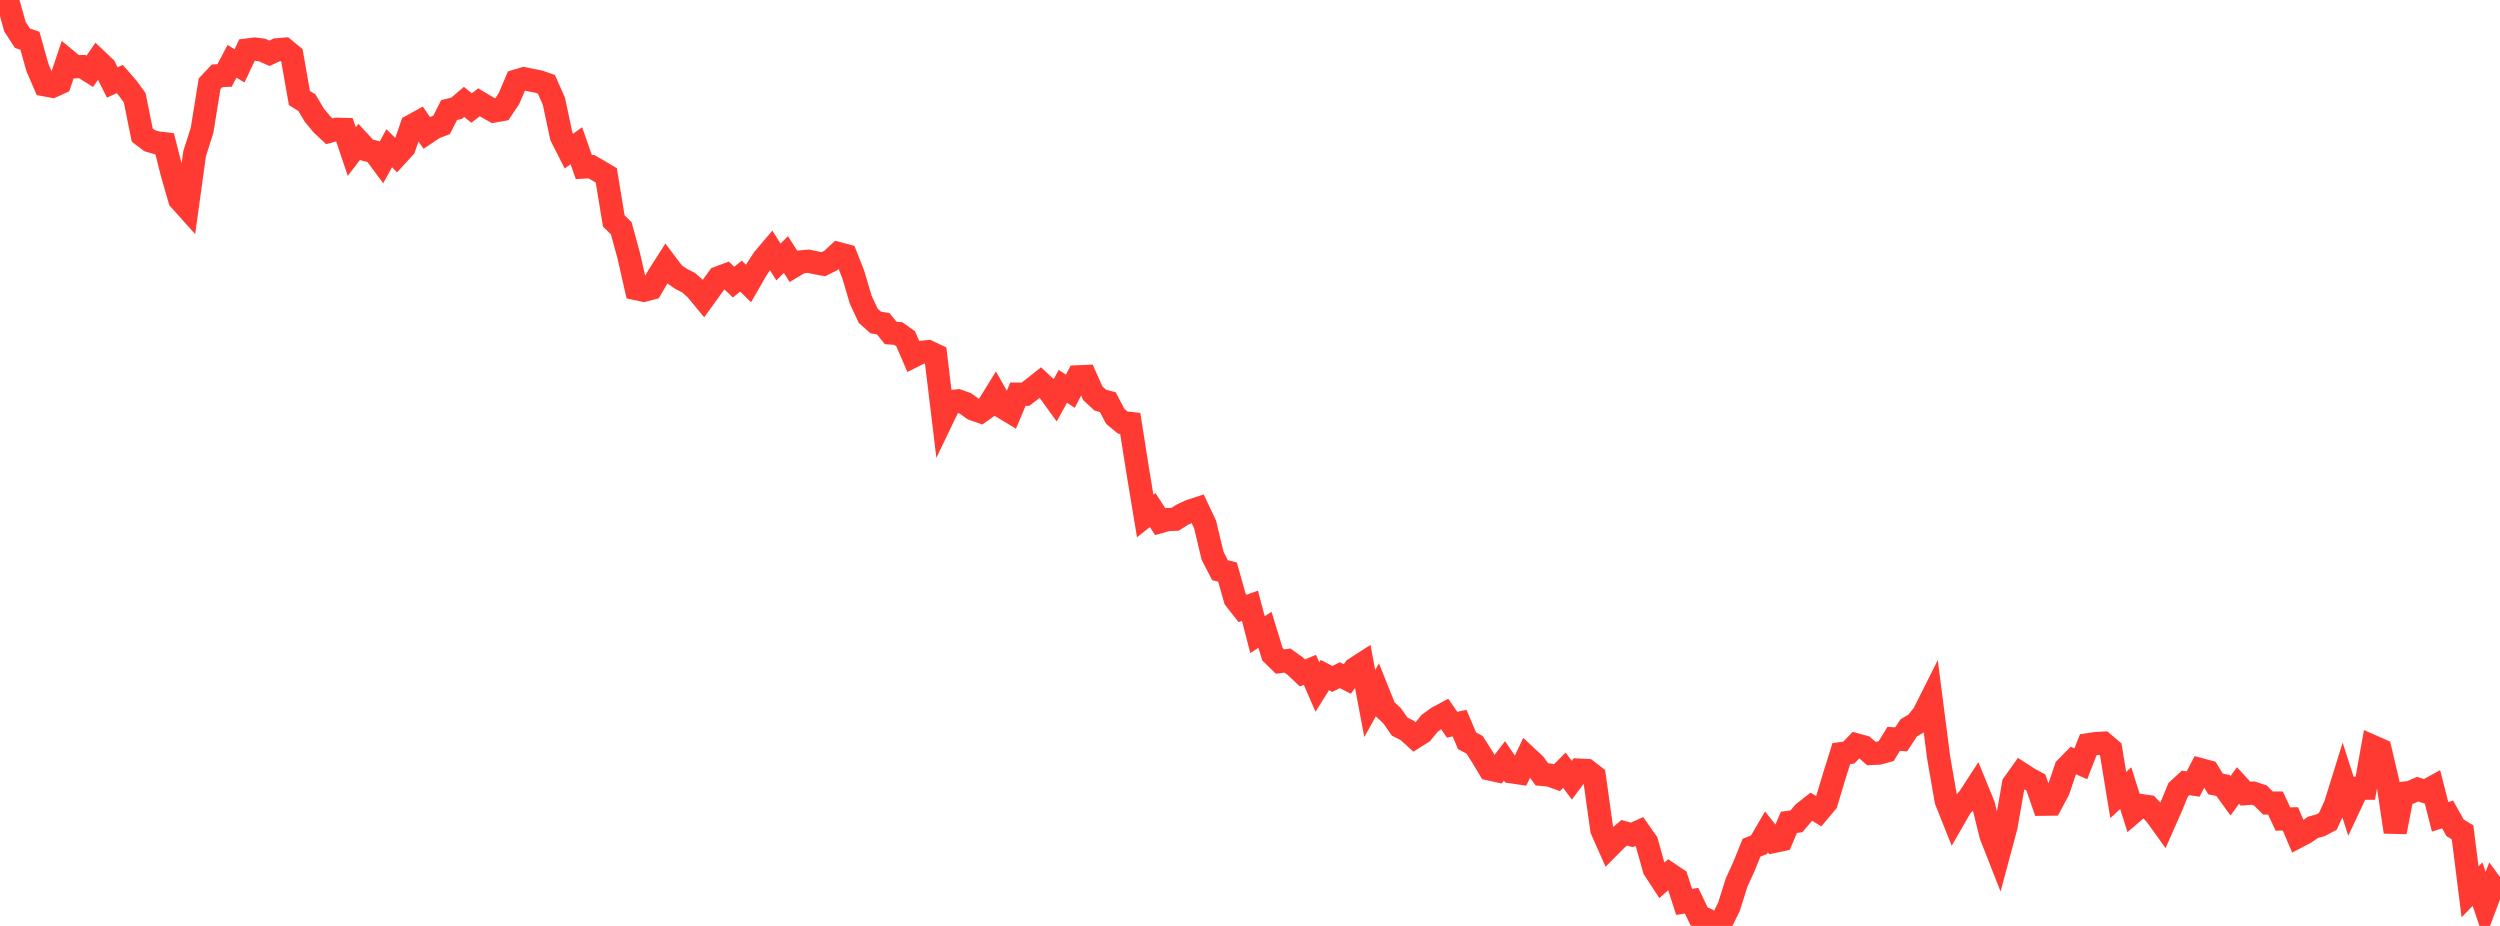 <?xml version="1.0" standalone="no"?>
<!DOCTYPE svg PUBLIC "-//W3C//DTD SVG 1.1//EN" "http://www.w3.org/Graphics/SVG/1.1/DTD/svg11.dtd">

<svg width="135" height="50" viewBox="0 0 135 50" preserveAspectRatio="none" 
  xmlns="http://www.w3.org/2000/svg"
  xmlns:xlink="http://www.w3.org/1999/xlink">


<polyline points="0.0, 0.337 0.404, 0.0 0.808, 1.441 1.213, 2.067 1.617, 2.202 2.021, 3.646 2.425, 4.582 2.829, 4.658 3.234, 4.475 3.638, 3.272 4.042, 3.607 4.446, 3.595 4.85, 3.849 5.254, 3.262 5.659, 3.645 6.063, 4.453 6.467, 4.267 6.871, 4.729 7.275, 5.283 7.68, 7.294 8.084, 7.6 8.488, 7.715 8.892, 7.763 9.296, 9.36 9.701, 10.771 10.105, 11.222 10.509, 8.301 10.913, 7.031 11.317, 4.524 11.722, 4.094 12.126, 4.075 12.53, 3.31 12.934, 3.558 13.338, 2.701 13.743, 2.649 14.147, 2.698 14.551, 2.878 14.955, 2.688 15.359, 2.654 15.763, 2.987 16.168, 5.292 16.572, 5.545 16.976, 6.222 17.38, 6.711 17.784, 7.09 18.189, 6.977 18.593, 6.988 18.997, 8.185 19.401, 7.656 19.805, 8.094 20.21, 8.2 20.614, 8.742 21.018, 8.004 21.422, 8.404 21.826, 7.962 22.231, 6.799 22.635, 6.576 23.039, 7.171 23.443, 6.9 23.847, 6.743 24.251, 5.944 24.656, 5.845 25.06, 5.503 25.464, 5.833 25.868, 5.524 26.272, 5.767 26.677, 5.997 27.081, 5.925 27.485, 5.323 27.889, 4.37 28.293, 4.25 28.698, 4.332 29.102, 4.41 29.506, 4.551 29.91, 5.466 30.314, 7.364 30.719, 8.162 31.123, 7.868 31.527, 9.021 31.931, 8.998 32.335, 9.23 32.74, 9.471 33.144, 11.932 33.548, 12.327 33.952, 13.808 34.356, 15.587 34.76, 15.675 35.165, 15.57 35.569, 14.875 35.973, 14.244 36.377, 14.781 36.781, 15.059 37.186, 15.266 37.59, 15.625 37.994, 16.113 38.398, 15.554 38.802, 14.998 39.207, 14.847 39.611, 15.234 40.015, 14.91 40.419, 15.309 40.823, 14.607 41.228, 13.983 41.632, 13.507 42.036, 14.148 42.44, 13.745 42.844, 14.381 43.249, 14.14 43.653, 14.105 44.057, 14.193 44.461, 14.267 44.865, 14.067 45.269, 13.692 45.674, 13.801 46.078, 14.83 46.482, 16.192 46.886, 17.055 47.29, 17.414 47.695, 17.484 48.099, 17.983 48.503, 18.009 48.907, 18.296 49.311, 19.233 49.716, 19.031 50.12, 18.987 50.524, 19.179 50.928, 22.523 51.332, 21.683 51.737, 21.646 52.141, 21.788 52.545, 22.086 52.949, 22.226 53.353, 21.94 53.757, 21.284 54.162, 21.998 54.566, 22.241 54.97, 21.283 55.374, 21.289 55.778, 20.979 56.183, 20.657 56.587, 21.033 56.991, 21.595 57.395, 20.865 57.799, 21.125 58.204, 20.348 58.608, 20.331 59.012, 21.238 59.416, 21.609 59.82, 21.715 60.225, 22.485 60.629, 22.819 61.033, 22.865 61.437, 25.423 61.841, 27.865 62.246, 27.544 62.65, 28.169 63.054, 28.054 63.458, 28.041 63.862, 27.782 64.266, 27.597 64.671, 27.465 65.075, 28.321 65.479, 30.013 65.883, 30.792 66.287, 30.893 66.692, 32.337 67.096, 32.855 67.5, 32.712 67.904, 34.271 68.308, 34.01 68.713, 35.33 69.117, 35.724 69.521, 35.672 69.925, 35.957 70.329, 36.338 70.734, 36.172 71.138, 37.099 71.542, 36.454 71.946, 36.663 72.35, 36.461 72.754, 36.666 73.159, 36.112 73.563, 35.852 73.967, 37.992 74.371, 37.269 74.775, 38.278 75.18, 38.66 75.584, 39.239 75.988, 39.441 76.392, 39.809 76.796, 39.554 77.201, 39.058 77.605, 38.765 78.009, 38.547 78.413, 39.136 78.817, 39.05 79.222, 40.003 79.626, 40.216 80.03, 40.849 80.434, 41.525 80.838, 41.614 81.243, 41.088 81.647, 41.681 82.051, 41.741 82.455, 40.885 82.859, 41.262 83.263, 41.818 83.668, 41.852 84.072, 41.998 84.476, 41.592 84.88, 42.132 85.284, 41.585 85.689, 41.606 86.093, 41.917 86.497, 44.803 86.901, 45.715 87.305, 45.309 87.71, 44.969 88.114, 45.084 88.518, 44.903 88.922, 45.479 89.326, 46.93 89.731, 47.549 90.135, 47.187 90.539, 47.457 90.943, 48.703 91.347, 48.636 91.751, 49.487 92.156, 49.659 92.56, 50.0 92.964, 49.778 93.368, 48.957 93.772, 47.669 94.177, 46.78 94.581, 45.777 94.985, 45.615 95.389, 44.924 95.793, 45.437 96.198, 45.352 96.602, 44.406 97.006, 44.352 97.41, 43.878 97.814, 43.562 98.219, 43.81 98.623, 43.329 99.027, 41.984 99.431, 40.694 99.835, 40.64 100.24, 40.22 100.644, 40.332 101.048, 40.688 101.452, 40.67 101.856, 40.559 102.26, 39.897 102.665, 39.924 103.069, 39.307 103.473, 39.066 103.877, 38.559 104.281, 37.754 104.686, 40.9 105.09, 43.229 105.494, 44.24 105.898, 43.537 106.302, 43.12 106.707, 42.497 107.111, 43.487 107.515, 45.122 107.919, 46.15 108.323, 44.647 108.728, 42.341 109.132, 41.774 109.536, 42.036 109.94, 42.258 110.344, 43.429 110.749, 43.424 111.153, 42.667 111.557, 41.476 111.961, 41.067 112.365, 41.245 112.769, 40.212 113.174, 40.152 113.578, 40.13 113.982, 40.473 114.386, 42.932 114.79, 42.559 115.195, 43.845 115.599, 43.498 116.003, 43.555 116.407, 43.985 116.811, 44.547 117.216, 43.632 117.62, 42.649 118.024, 42.277 118.428, 42.338 118.832, 41.563 119.237, 41.672 119.641, 42.336 120.045, 42.416 120.449, 42.974 120.853, 42.415 121.257, 42.858 121.662, 42.826 122.066, 42.96 122.47, 43.364 122.874, 43.364 123.278, 44.226 123.683, 44.221 124.087, 45.173 124.491, 44.962 124.895, 44.678 125.299, 44.567 125.704, 44.353 126.108, 43.471 126.512, 42.172 126.916, 43.428 127.32, 42.566 127.725, 42.566 128.129, 40.315 128.533, 40.493 128.937, 42.214 129.341, 44.927 129.746, 42.835 130.15, 42.792 130.554, 42.617 130.958, 42.746 131.362, 42.523 131.766, 44.11 132.171, 43.98 132.575, 44.703 132.979, 44.946 133.383, 48.161 133.787, 47.742 134.192, 48.941 134.596, 47.87 135.0, 48.426" fill="none" stroke="#ff3a33" stroke-width="1.25"/>

</svg>